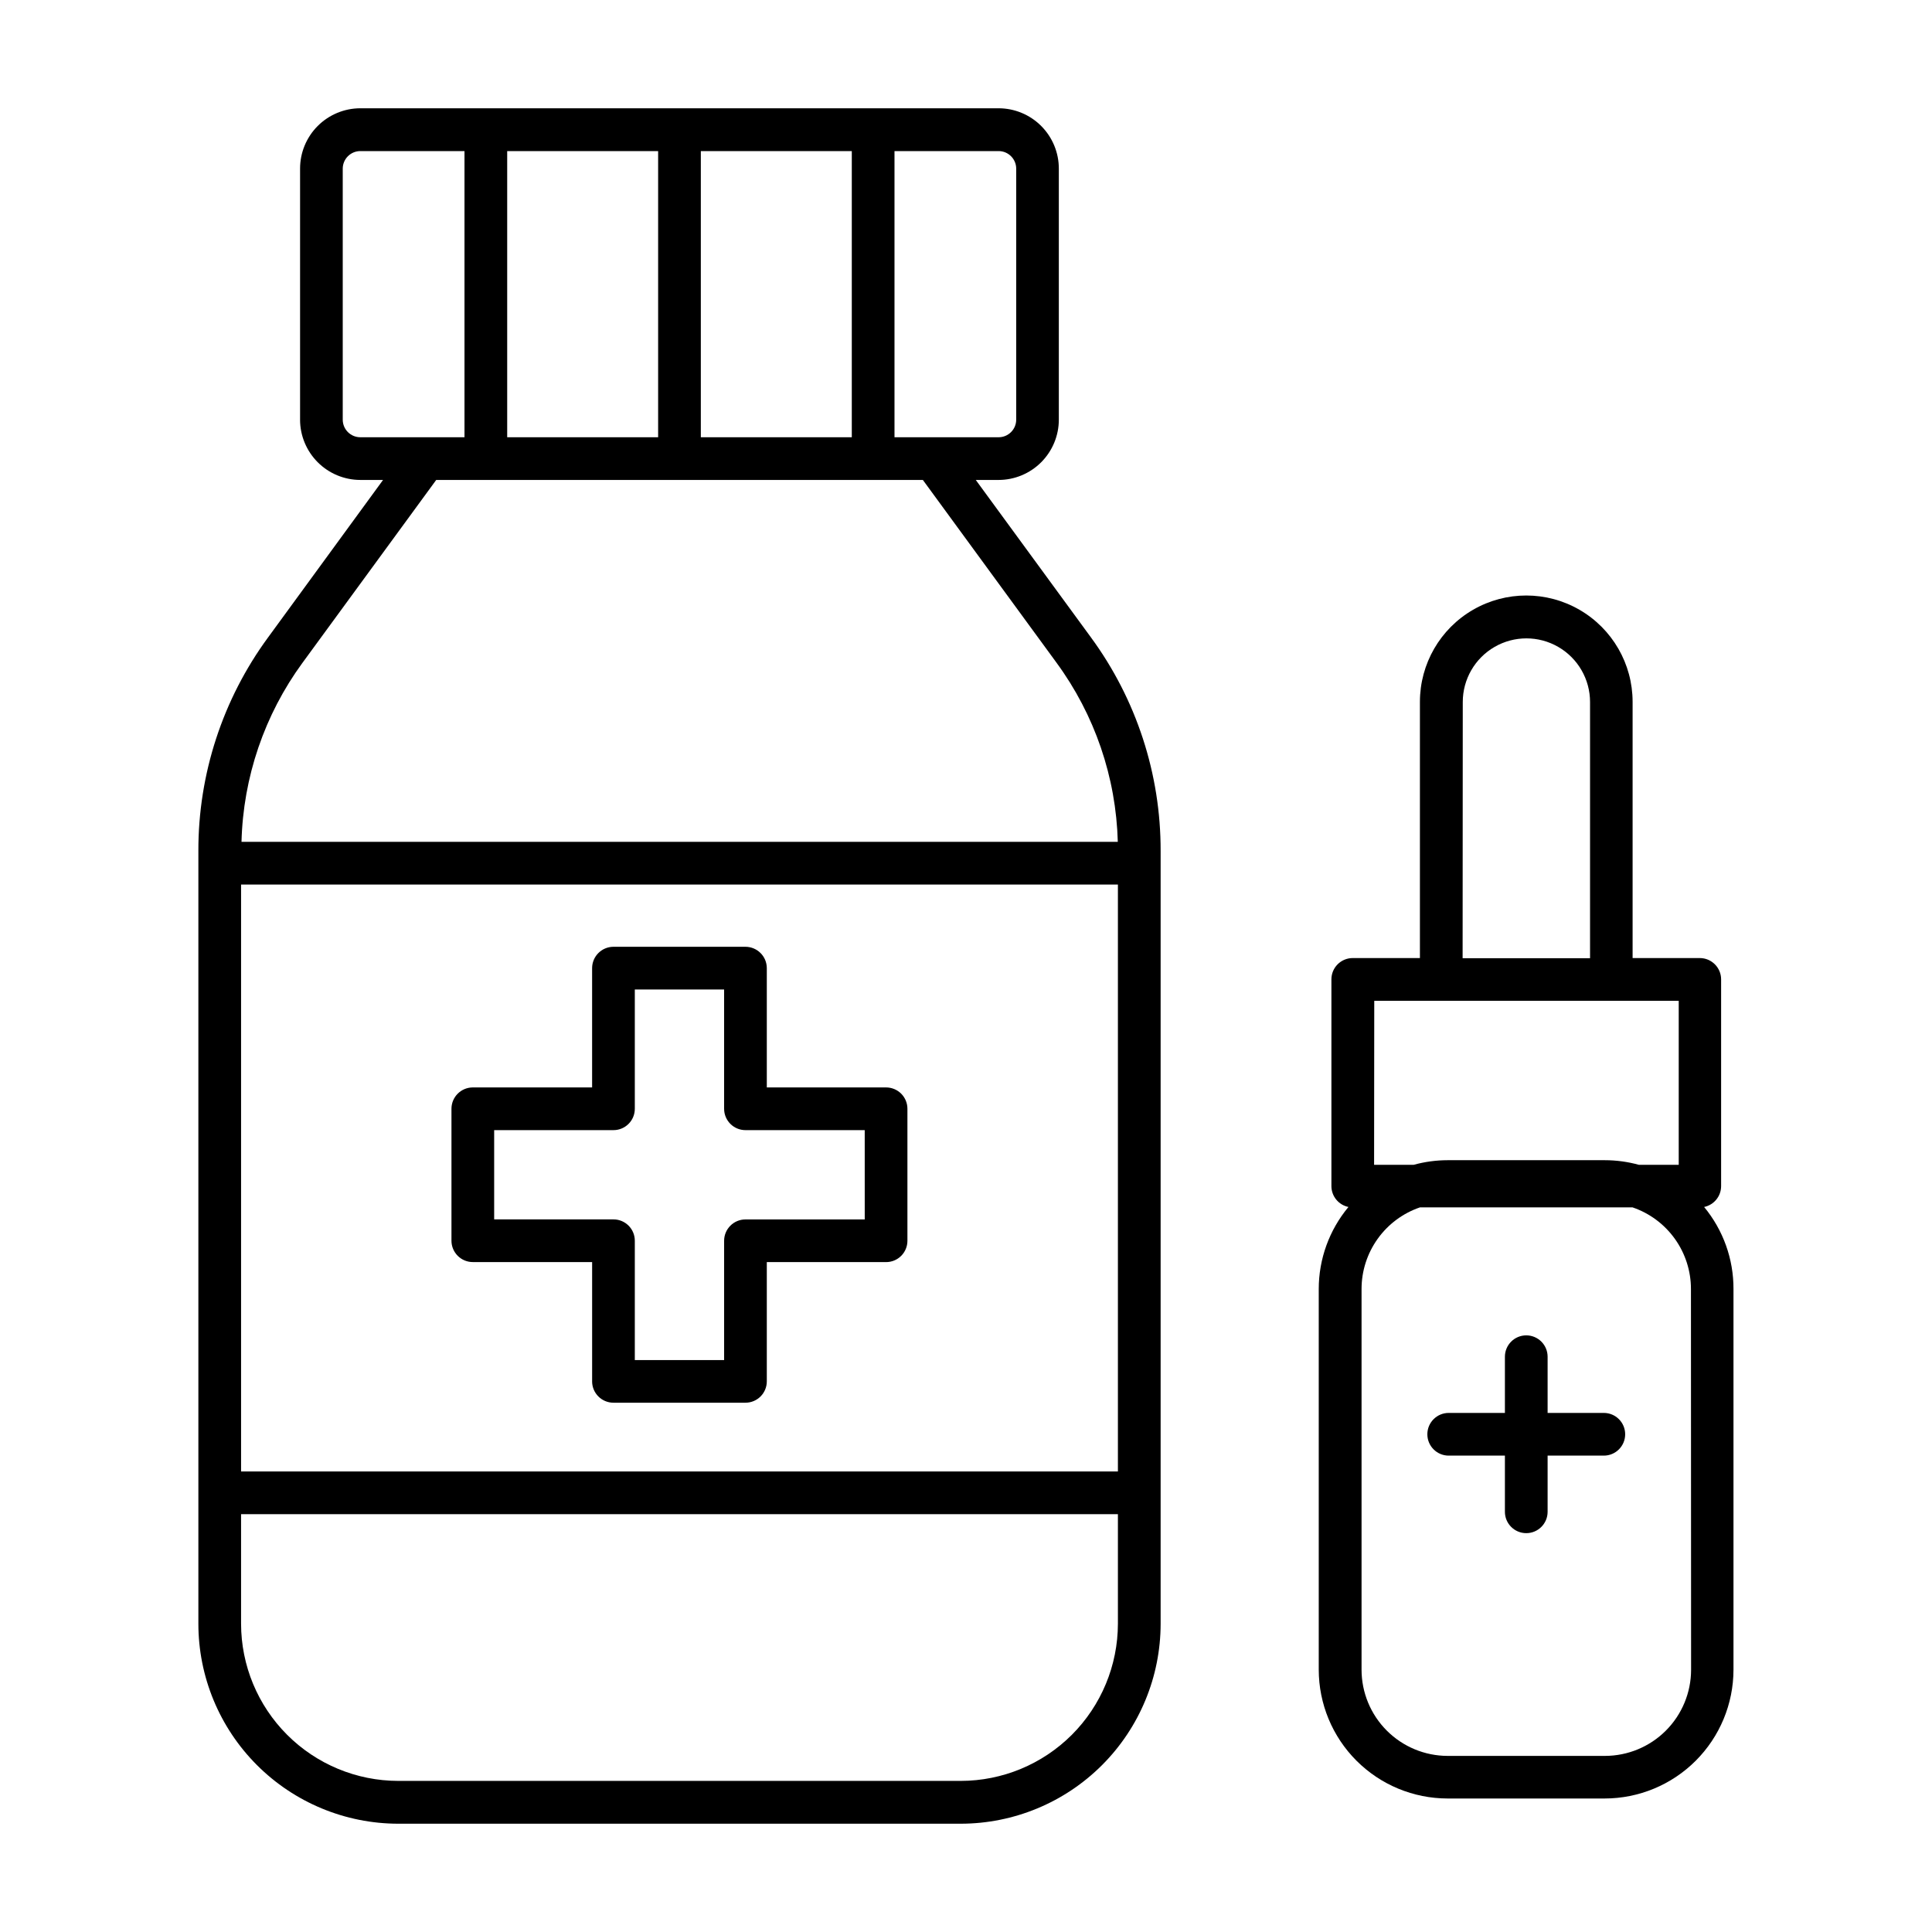 <?xml version="1.0" encoding="UTF-8"?>
<!-- Uploaded to: SVG Repo, www.svgrepo.com, Generator: SVG Repo Mixer Tools -->
<svg fill="#000000" width="800px" height="800px" version="1.1" viewBox="144 144 512 512" xmlns="http://www.w3.org/2000/svg">
 <g>
  <path d="m402.59 271.19h6.062c4.231-0.008 8.289-1.695 11.277-4.691s4.672-7.055 4.672-11.289v-66.508c0.008-4.238-1.672-8.305-4.66-11.305-2.992-3.004-7.051-4.695-11.289-4.703h-169.16c-4.242 0.004-8.305 1.695-11.301 4.695-2.996 3.004-4.676 7.07-4.668 11.312v66.508h-0.004c0.004 4.238 1.688 8.297 4.684 11.293 2.992 2.996 7.055 4.684 11.289 4.688h6.023l-30.504 41.773c-12.02 16.395-18.48 36.203-18.441 56.531v204.77c-0.008 14.055 5.57 27.535 15.5 37.48 9.93 9.945 23.402 15.543 37.457 15.559h149.09c14.043-0.016 27.508-5.602 37.438-15.535 9.926-9.93 15.512-23.395 15.523-37.434v-204.84c0.043-20.352-6.43-40.176-18.469-56.582zm10.715-82.488v66.508c0 2.574-2.082 4.66-4.652 4.664h-27.602v-75.836h27.602c2.57 0.004 4.652 2.094 4.652 4.664zm-83.578 71.172v-75.836h40.008v75.836zm-51.316 0v-75.836h40v75.836zm-43.582-4.664v-66.508c0.004-2.574 2.09-4.66 4.664-4.664h27.602v75.836h-27.602c-2.578 0-4.664-2.086-4.664-4.664zm-10.656 64.426 35.426-48.441 128.97-0.004 35.426 48.441v0.004c10.121 13.797 15.785 30.359 16.234 47.465h-232.23 0.004c0.43-17.098 6.07-33.66 16.168-47.465zm-16.285 58.781h232.37v155.54h-232.37zm190.73 237.54h-149.09c-11.039-0.012-21.625-4.406-29.434-12.215-7.809-7.809-12.199-18.395-12.207-29.438v-29.027h232.37v29.027c-0.012 11.043-4.402 21.629-12.207 29.438-7.809 7.809-18.395 12.203-29.438 12.215z"/>
  <path d="m378.82 432.18h-31.609v-31.613c-0.004-3.125-2.535-5.652-5.656-5.66h-34.98c-3.125 0.008-5.652 2.535-5.66 5.66v31.617l-31.613-0.004c-3.125 0-5.66 2.535-5.66 5.66v34.973c0.008 3.121 2.539 5.648 5.66 5.648h31.617v31.617l-0.004-0.004c0 3.125 2.535 5.66 5.66 5.66h34.98c3.125 0 5.656-2.535 5.656-5.66v-31.605h31.609c1.5 0.004 2.938-0.59 4-1.652 1.059-1.059 1.656-2.496 1.656-3.996v-34.98c0.004-1.5-0.594-2.941-1.652-4.004-1.062-1.062-2.504-1.656-4.004-1.656zm-5.656 34.98-31.609 0.004c-3.125 0-5.656 2.531-5.656 5.656v31.617h-23.668v-31.625c0.004-1.504-0.59-2.945-1.652-4.004-1.062-1.062-2.504-1.66-4.004-1.656h-31.617v-23.656h31.617c3.125 0 5.656-2.531 5.656-5.656v-31.617h23.664v31.617h0.004c0 3.125 2.531 5.656 5.656 5.656h31.605z"/>
  <path d="m595.61 463.86c2.625-0.543 4.508-2.859 4.504-5.539v-54.77c0-3.125-2.531-5.656-5.656-5.656h-17.801v-67.898c0-10.066-5.371-19.371-14.09-24.406s-19.465-5.035-28.184 0-14.09 14.34-14.09 24.406v67.895l-17.801 0.004c-1.5-0.004-2.941 0.59-4.004 1.652s-1.656 2.504-1.652 4.004v54.77c0 2.684 1.887 5 4.516 5.539-5.086 6.106-7.875 13.801-7.871 21.746v100.88c0.008 9.047 3.606 17.723 10.004 24.121s15.07 10 24.121 10.012h41.652c9.051-0.008 17.727-3.609 24.125-10.008 6.398-6.398 10-15.078 10.008-24.125v-100.88c0.031-7.934-2.723-15.629-7.781-21.746zm-63.961-133.82c0-6.023 3.215-11.594 8.434-14.605 5.219-3.012 11.648-3.012 16.863 0 5.219 3.012 8.434 8.582 8.434 14.605v67.895l-33.77 0.004zm-23.457 79.191h80.688v43.453l-10.559 0.004c-2.941-0.809-5.977-1.219-9.023-1.223h-41.652c-3.047 0.004-6.078 0.414-9.016 1.223h-10.48zm83.965 177.28v0.004c-0.008 6.047-2.418 11.848-6.695 16.125-4.277 4.277-10.074 6.684-16.125 6.691h-41.691c-6.051-0.008-11.848-2.418-16.125-6.695-4.277-4.277-6.684-10.074-6.695-16.121v-100.9c-0.004-4.769 1.488-9.426 4.266-13.309 2.773-3.883 6.695-6.797 11.211-8.34h56.336c4.519 1.539 8.441 4.457 11.219 8.34 2.777 3.883 4.266 8.535 4.262 13.309z"/>
  <path d="m569.03 518.44h-14.898v-14.895c0-3.125-2.535-5.66-5.656-5.66-3.125 0-5.66 2.535-5.66 5.66v14.898l-14.898-0.004c-3.125 0-5.656 2.535-5.656 5.66s2.531 5.656 5.656 5.656h14.898v14.891c0 3.125 2.535 5.656 5.66 5.656 3.121 0 5.656-2.531 5.656-5.656v-14.891h14.898c3.125 0 5.656-2.531 5.656-5.656s-2.531-5.66-5.656-5.66z"/>
 </g>
</svg>
